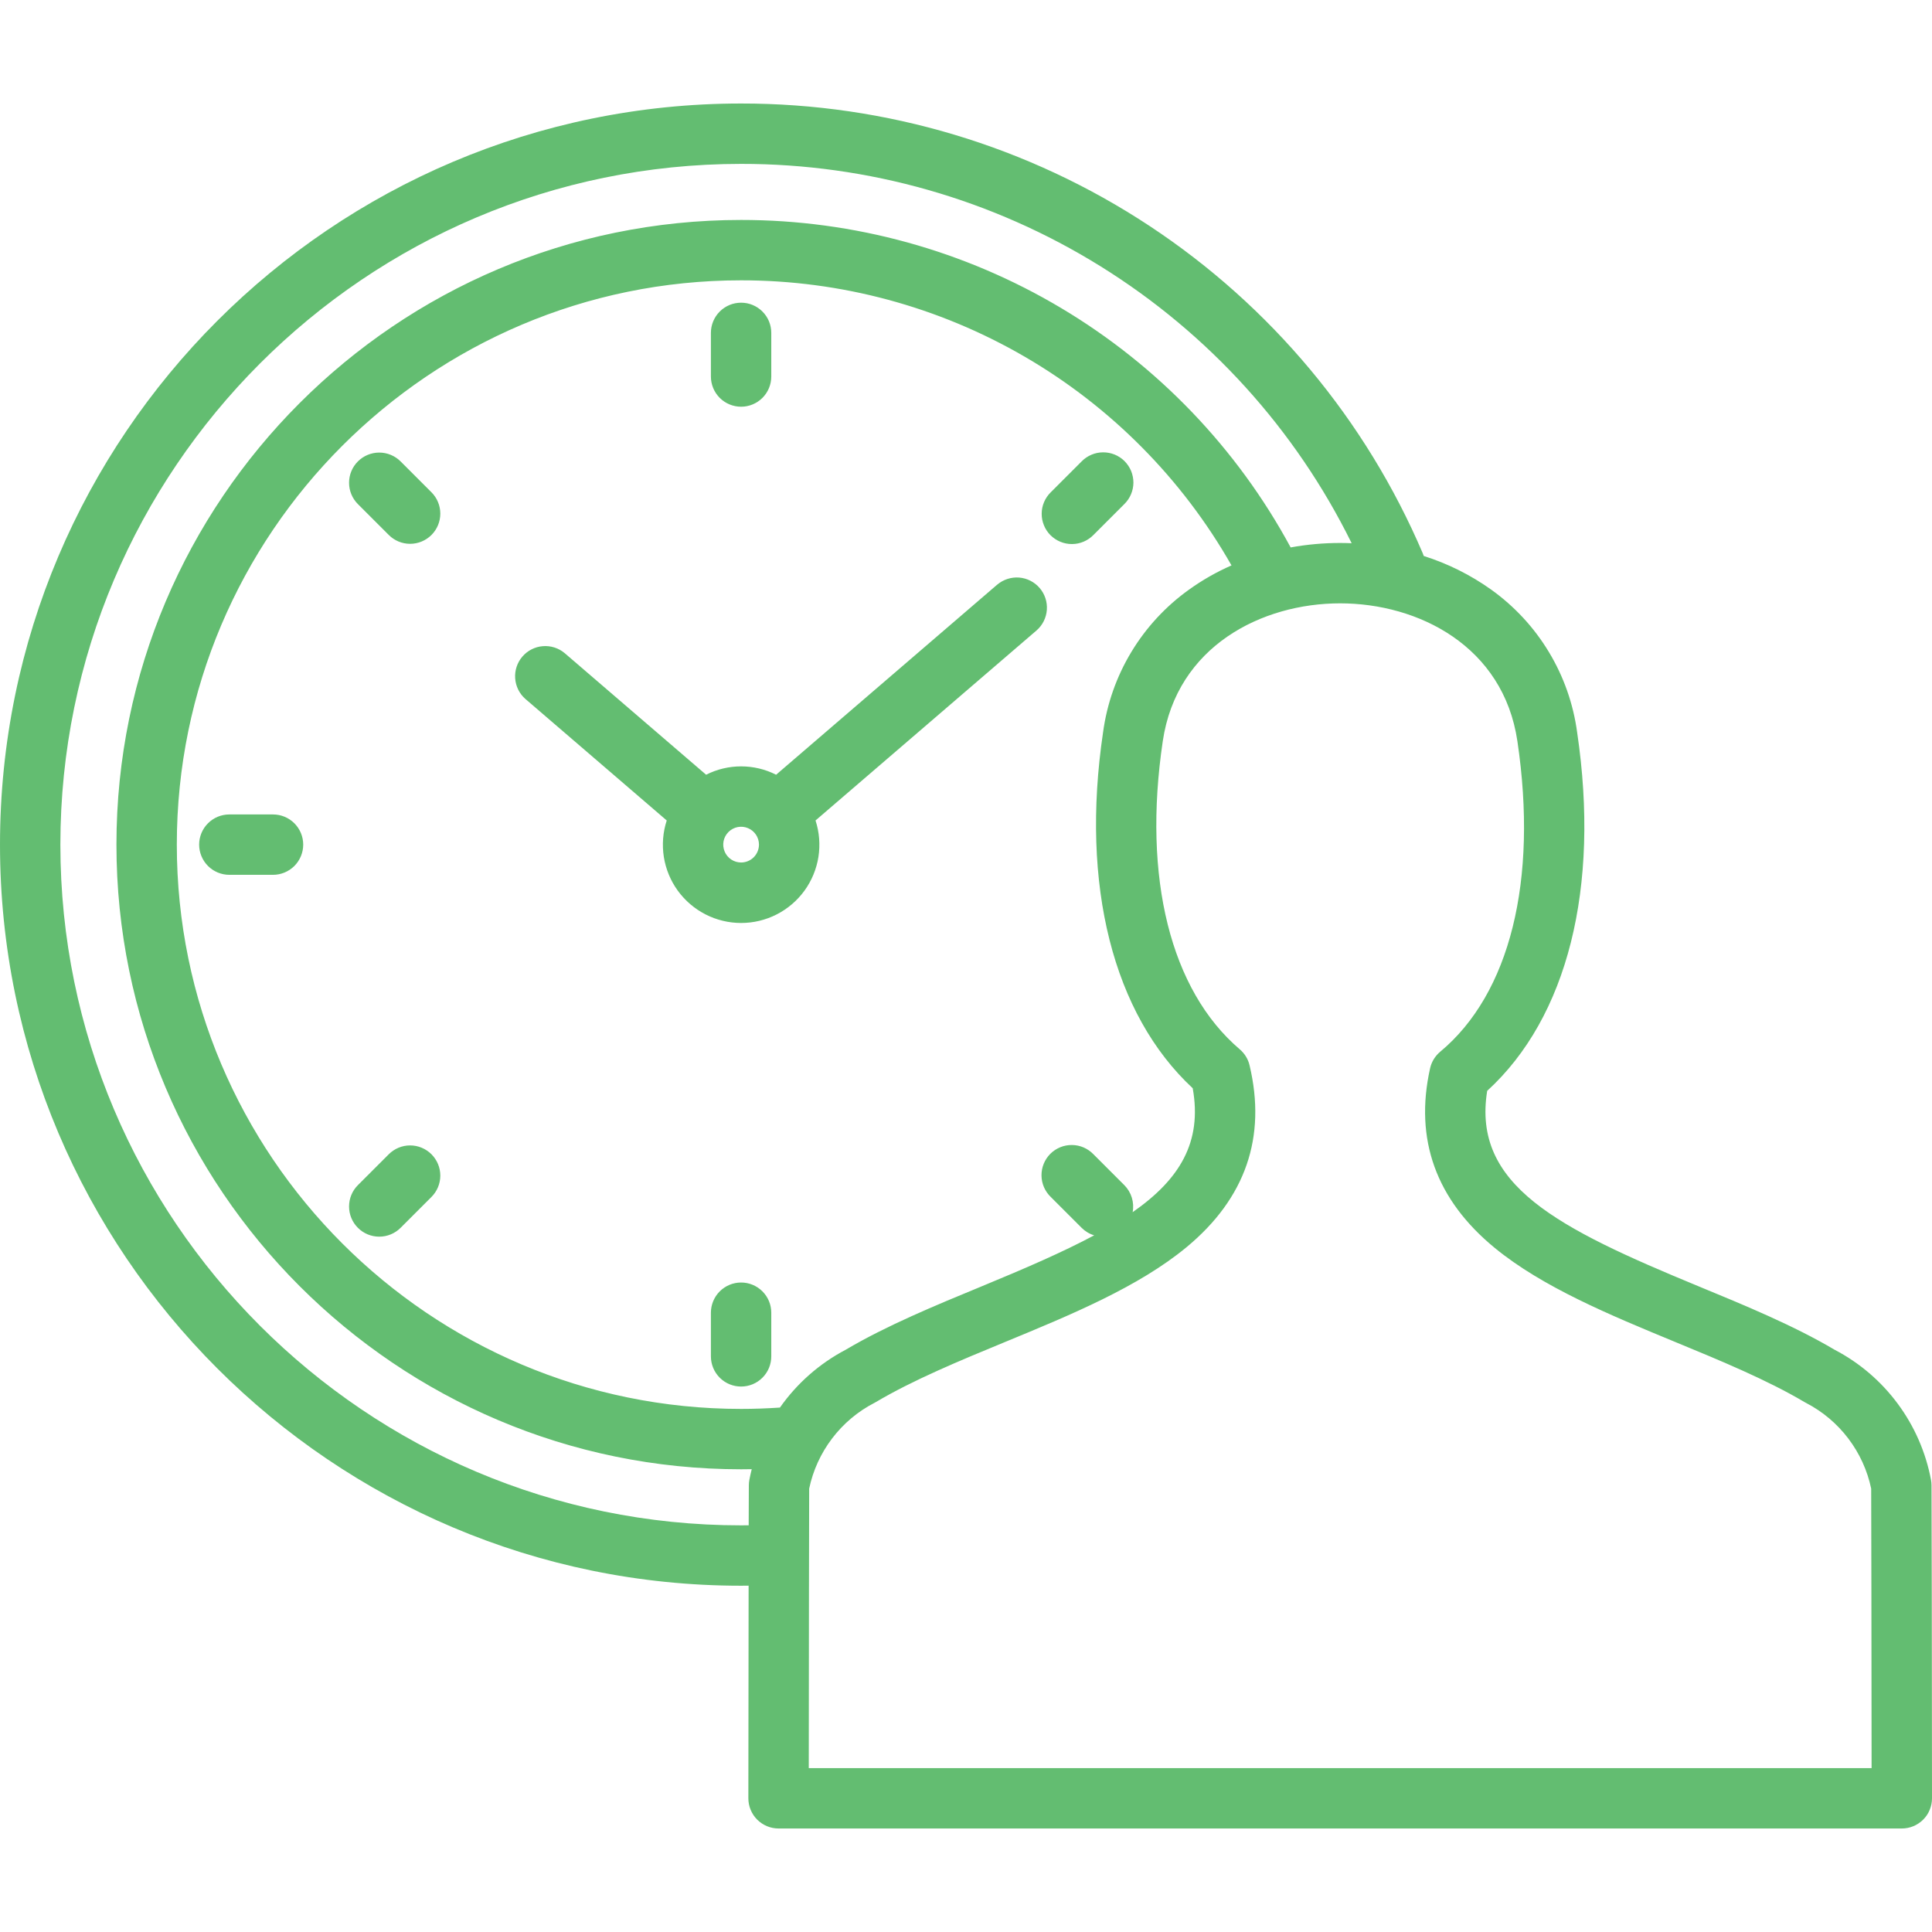 <svg width="52" height="52" viewBox="0 0 52 52" fill="none" xmlns="http://www.w3.org/2000/svg">
<g clip-path="url(#clip0_301_3210)">
<path d="M51.973 39.831C51.834 39.09 51.528 38.389 51.079 37.783C50.63 37.176 50.05 36.679 49.381 36.33C48.278 35.677 46.973 35.139 45.71 34.618C41.923 33.054 39.618 31.902 40.028 29.36C42.187 27.387 43.069 23.893 42.449 19.711C42.346 18.946 42.088 18.211 41.689 17.55C41.291 16.889 40.761 16.317 40.133 15.868C39.58 15.474 38.968 15.169 38.32 14.964C38.313 14.941 38.305 14.918 38.295 14.895C36.761 11.3 34.203 8.235 30.941 6.082C27.679 3.929 23.856 2.783 19.947 2.786C8.948 2.786 0 11.734 0 22.733C0 33.732 8.948 42.68 19.947 42.68C20.014 42.68 20.081 42.679 20.149 42.678C20.146 44.28 20.144 46.366 20.142 48.401C20.142 48.508 20.163 48.614 20.204 48.712C20.245 48.811 20.305 48.901 20.38 48.976C20.456 49.051 20.545 49.111 20.644 49.152C20.742 49.193 20.848 49.214 20.955 49.214H51.188C51.294 49.214 51.4 49.193 51.499 49.152C51.597 49.111 51.687 49.051 51.762 48.976C51.838 48.901 51.898 48.811 51.938 48.712C51.979 48.614 52 48.508 52 48.401C51.997 44.638 51.992 40.694 51.987 39.978C51.987 39.928 51.982 39.88 51.973 39.831ZM19.947 41.055C9.844 41.055 1.625 32.835 1.625 22.733C1.625 12.631 9.844 4.411 19.947 4.411C23.366 4.408 26.718 5.363 29.622 7.168C32.527 8.972 34.868 11.554 36.38 14.621C36.277 14.617 36.173 14.614 36.069 14.614C35.623 14.614 35.178 14.654 34.738 14.734C33.297 12.067 31.161 9.84 28.557 8.289C25.953 6.737 22.978 5.919 19.947 5.92C10.676 5.92 3.134 13.462 3.134 22.733C3.134 32.004 10.676 39.546 19.947 39.546C20.042 39.546 20.138 39.545 20.233 39.543C20.209 39.638 20.188 39.734 20.169 39.831C20.16 39.88 20.155 39.928 20.155 39.978C20.154 40.155 20.153 40.531 20.151 41.053C20.083 41.054 20.015 41.055 19.947 41.055ZM32.102 29.29C32.363 30.743 31.748 31.746 30.485 32.626C30.51 32.495 30.502 32.361 30.463 32.234C30.424 32.107 30.355 31.992 30.261 31.898L29.43 31.067C29.355 30.989 29.265 30.927 29.166 30.884C29.067 30.841 28.96 30.819 28.852 30.818C28.744 30.817 28.637 30.837 28.537 30.878C28.437 30.919 28.346 30.979 28.27 31.055C28.193 31.132 28.133 31.223 28.092 31.323C28.051 31.423 28.031 31.53 28.032 31.638C28.033 31.746 28.055 31.853 28.098 31.952C28.141 32.051 28.203 32.141 28.281 32.216L29.112 33.047C29.206 33.141 29.322 33.211 29.45 33.249C28.605 33.701 27.589 34.14 26.434 34.617C25.171 35.138 23.864 35.677 22.761 36.329C22.056 36.7 21.45 37.233 20.992 37.885C20.645 37.908 20.295 37.921 19.947 37.921C11.572 37.921 4.759 31.107 4.759 22.733C4.759 14.358 11.572 7.545 19.947 7.545C22.629 7.544 25.263 8.254 27.581 9.601C29.9 10.949 31.82 12.887 33.146 15.218C32.744 15.394 32.362 15.612 32.005 15.868C31.377 16.317 30.847 16.889 30.449 17.55C30.05 18.211 29.792 18.946 29.689 19.711C29.079 23.827 29.958 27.296 32.102 29.29ZM21.768 47.589C21.771 44.211 21.775 40.885 21.779 40.066C21.882 39.576 22.093 39.115 22.396 38.716C22.699 38.317 23.087 37.99 23.532 37.76C23.546 37.753 23.559 37.746 23.572 37.738C24.578 37.141 25.836 36.621 27.053 36.119C28.82 35.39 30.648 34.636 31.941 33.564C33.523 32.252 34.092 30.607 33.632 28.673C33.593 28.505 33.5 28.355 33.369 28.243C31.506 26.655 30.75 23.633 31.296 19.949C31.675 17.386 33.966 16.239 36.069 16.239C38.171 16.239 40.462 17.386 40.841 19.949C41.397 23.699 40.64 26.746 38.764 28.307C38.626 28.422 38.53 28.579 38.491 28.754C38.065 30.663 38.65 32.289 40.229 33.586C41.52 34.646 43.335 35.395 45.09 36.12C46.306 36.622 47.564 37.141 48.57 37.738C48.583 37.746 48.596 37.753 48.61 37.76C49.055 37.99 49.443 38.317 49.746 38.716C50.049 39.115 50.26 39.576 50.363 40.066C50.367 40.885 50.371 44.211 50.374 47.589H21.768ZM19.134 10.134V8.959C19.134 8.744 19.22 8.537 19.372 8.385C19.525 8.232 19.731 8.147 19.947 8.147C20.162 8.147 20.369 8.232 20.521 8.385C20.674 8.537 20.759 8.744 20.759 8.959V10.134C20.759 10.35 20.674 10.556 20.521 10.709C20.369 10.861 20.162 10.947 19.947 10.947C19.731 10.947 19.525 10.861 19.372 10.709C19.22 10.556 19.134 10.35 19.134 10.134ZM30.261 13.568L29.43 14.399C29.355 14.476 29.265 14.537 29.166 14.579C29.067 14.621 28.961 14.643 28.854 14.643C28.746 14.644 28.64 14.623 28.54 14.582C28.441 14.541 28.351 14.481 28.274 14.405C28.198 14.329 28.138 14.239 28.098 14.139C28.057 14.04 28.036 13.934 28.037 13.826C28.037 13.719 28.059 13.612 28.101 13.514C28.143 13.415 28.204 13.325 28.281 13.25L29.112 12.419C29.187 12.342 29.277 12.281 29.376 12.239C29.475 12.197 29.581 12.175 29.689 12.175C29.796 12.174 29.902 12.195 30.002 12.235C30.101 12.276 30.192 12.336 30.268 12.412C30.344 12.489 30.404 12.579 30.445 12.678C30.485 12.778 30.506 12.884 30.506 12.992C30.505 13.099 30.483 13.205 30.441 13.304C30.399 13.403 30.338 13.493 30.261 13.568ZM20.759 35.332V36.507C20.759 36.722 20.674 36.929 20.521 37.081C20.369 37.234 20.162 37.319 19.947 37.319C19.731 37.319 19.525 37.234 19.372 37.081C19.22 36.929 19.134 36.722 19.134 36.507V35.332C19.134 35.116 19.22 34.91 19.372 34.757C19.525 34.605 19.731 34.519 19.947 34.519C20.162 34.519 20.369 34.605 20.521 34.757C20.674 34.91 20.759 35.116 20.759 35.332ZM11.613 31.067C11.688 31.143 11.748 31.232 11.789 31.331C11.83 31.429 11.851 31.535 11.851 31.642C11.851 31.748 11.83 31.854 11.789 31.953C11.748 32.051 11.688 32.141 11.613 32.216L10.782 33.047C10.629 33.2 10.423 33.285 10.207 33.285C9.992 33.285 9.785 33.2 9.633 33.047C9.48 32.895 9.395 32.688 9.395 32.473C9.395 32.257 9.48 32.05 9.633 31.898L10.464 31.067C10.539 30.992 10.629 30.932 10.727 30.891C10.826 30.85 10.931 30.829 11.038 30.829C11.145 30.829 11.251 30.85 11.349 30.891C11.448 30.932 11.537 30.992 11.613 31.067ZM8.161 22.733C8.161 22.948 8.075 23.155 7.923 23.308C7.77 23.46 7.564 23.546 7.348 23.546H6.173C5.957 23.546 5.751 23.46 5.598 23.308C5.446 23.155 5.36 22.948 5.36 22.733C5.36 22.517 5.446 22.311 5.598 22.159C5.751 22.006 5.957 21.921 6.173 21.921H7.348C7.564 21.921 7.77 22.006 7.923 22.159C8.075 22.311 8.161 22.517 8.161 22.733ZM11.613 13.25C11.765 13.402 11.851 13.609 11.851 13.824C11.851 14.04 11.765 14.247 11.613 14.399C11.46 14.551 11.254 14.637 11.038 14.637C10.823 14.637 10.616 14.551 10.464 14.399L9.633 13.568C9.48 13.415 9.395 13.209 9.395 12.993C9.395 12.778 9.48 12.571 9.633 12.419C9.785 12.267 9.992 12.181 10.207 12.181C10.423 12.181 10.63 12.267 10.782 12.419L11.613 13.25ZM26.838 15.737L20.889 20.852C20.597 20.704 20.274 20.627 19.947 20.627C19.62 20.627 19.297 20.704 19.005 20.852L15.197 17.578C15.033 17.441 14.822 17.374 14.609 17.392C14.396 17.409 14.199 17.51 14.06 17.672C13.921 17.833 13.851 18.044 13.866 18.256C13.88 18.469 13.978 18.668 14.137 18.809L17.945 22.083C17.842 22.399 17.816 22.735 17.867 23.064C17.919 23.392 18.048 23.704 18.243 23.973C18.439 24.242 18.695 24.461 18.991 24.612C19.287 24.763 19.615 24.842 19.947 24.842C20.28 24.842 20.608 24.763 20.904 24.612C21.2 24.461 21.456 24.242 21.652 23.973C21.847 23.704 21.976 23.392 22.028 23.064C22.079 22.735 22.053 22.399 21.95 22.083L27.898 16.969C28.061 16.828 28.16 16.629 28.176 16.415C28.192 16.2 28.122 15.989 27.982 15.826C27.842 15.663 27.643 15.562 27.429 15.545C27.215 15.529 27.003 15.598 26.839 15.737L26.838 15.737ZM19.947 23.214C19.852 23.214 19.759 23.186 19.68 23.133C19.601 23.08 19.539 23.005 19.503 22.917C19.466 22.829 19.457 22.732 19.475 22.639C19.494 22.546 19.54 22.46 19.607 22.393C19.674 22.326 19.76 22.28 19.853 22.261C19.946 22.243 20.043 22.252 20.131 22.289C20.219 22.325 20.294 22.387 20.347 22.466C20.399 22.545 20.428 22.638 20.428 22.733C20.427 22.86 20.377 22.983 20.287 23.073C20.197 23.163 20.074 23.214 19.947 23.214Z" fill="#63BD71"/>
</g>
<defs>
<clipPath id="clip0_301_3210">
<rect width="52" height="52" fill="white"/>
</clipPath>
</defs>
</svg>

